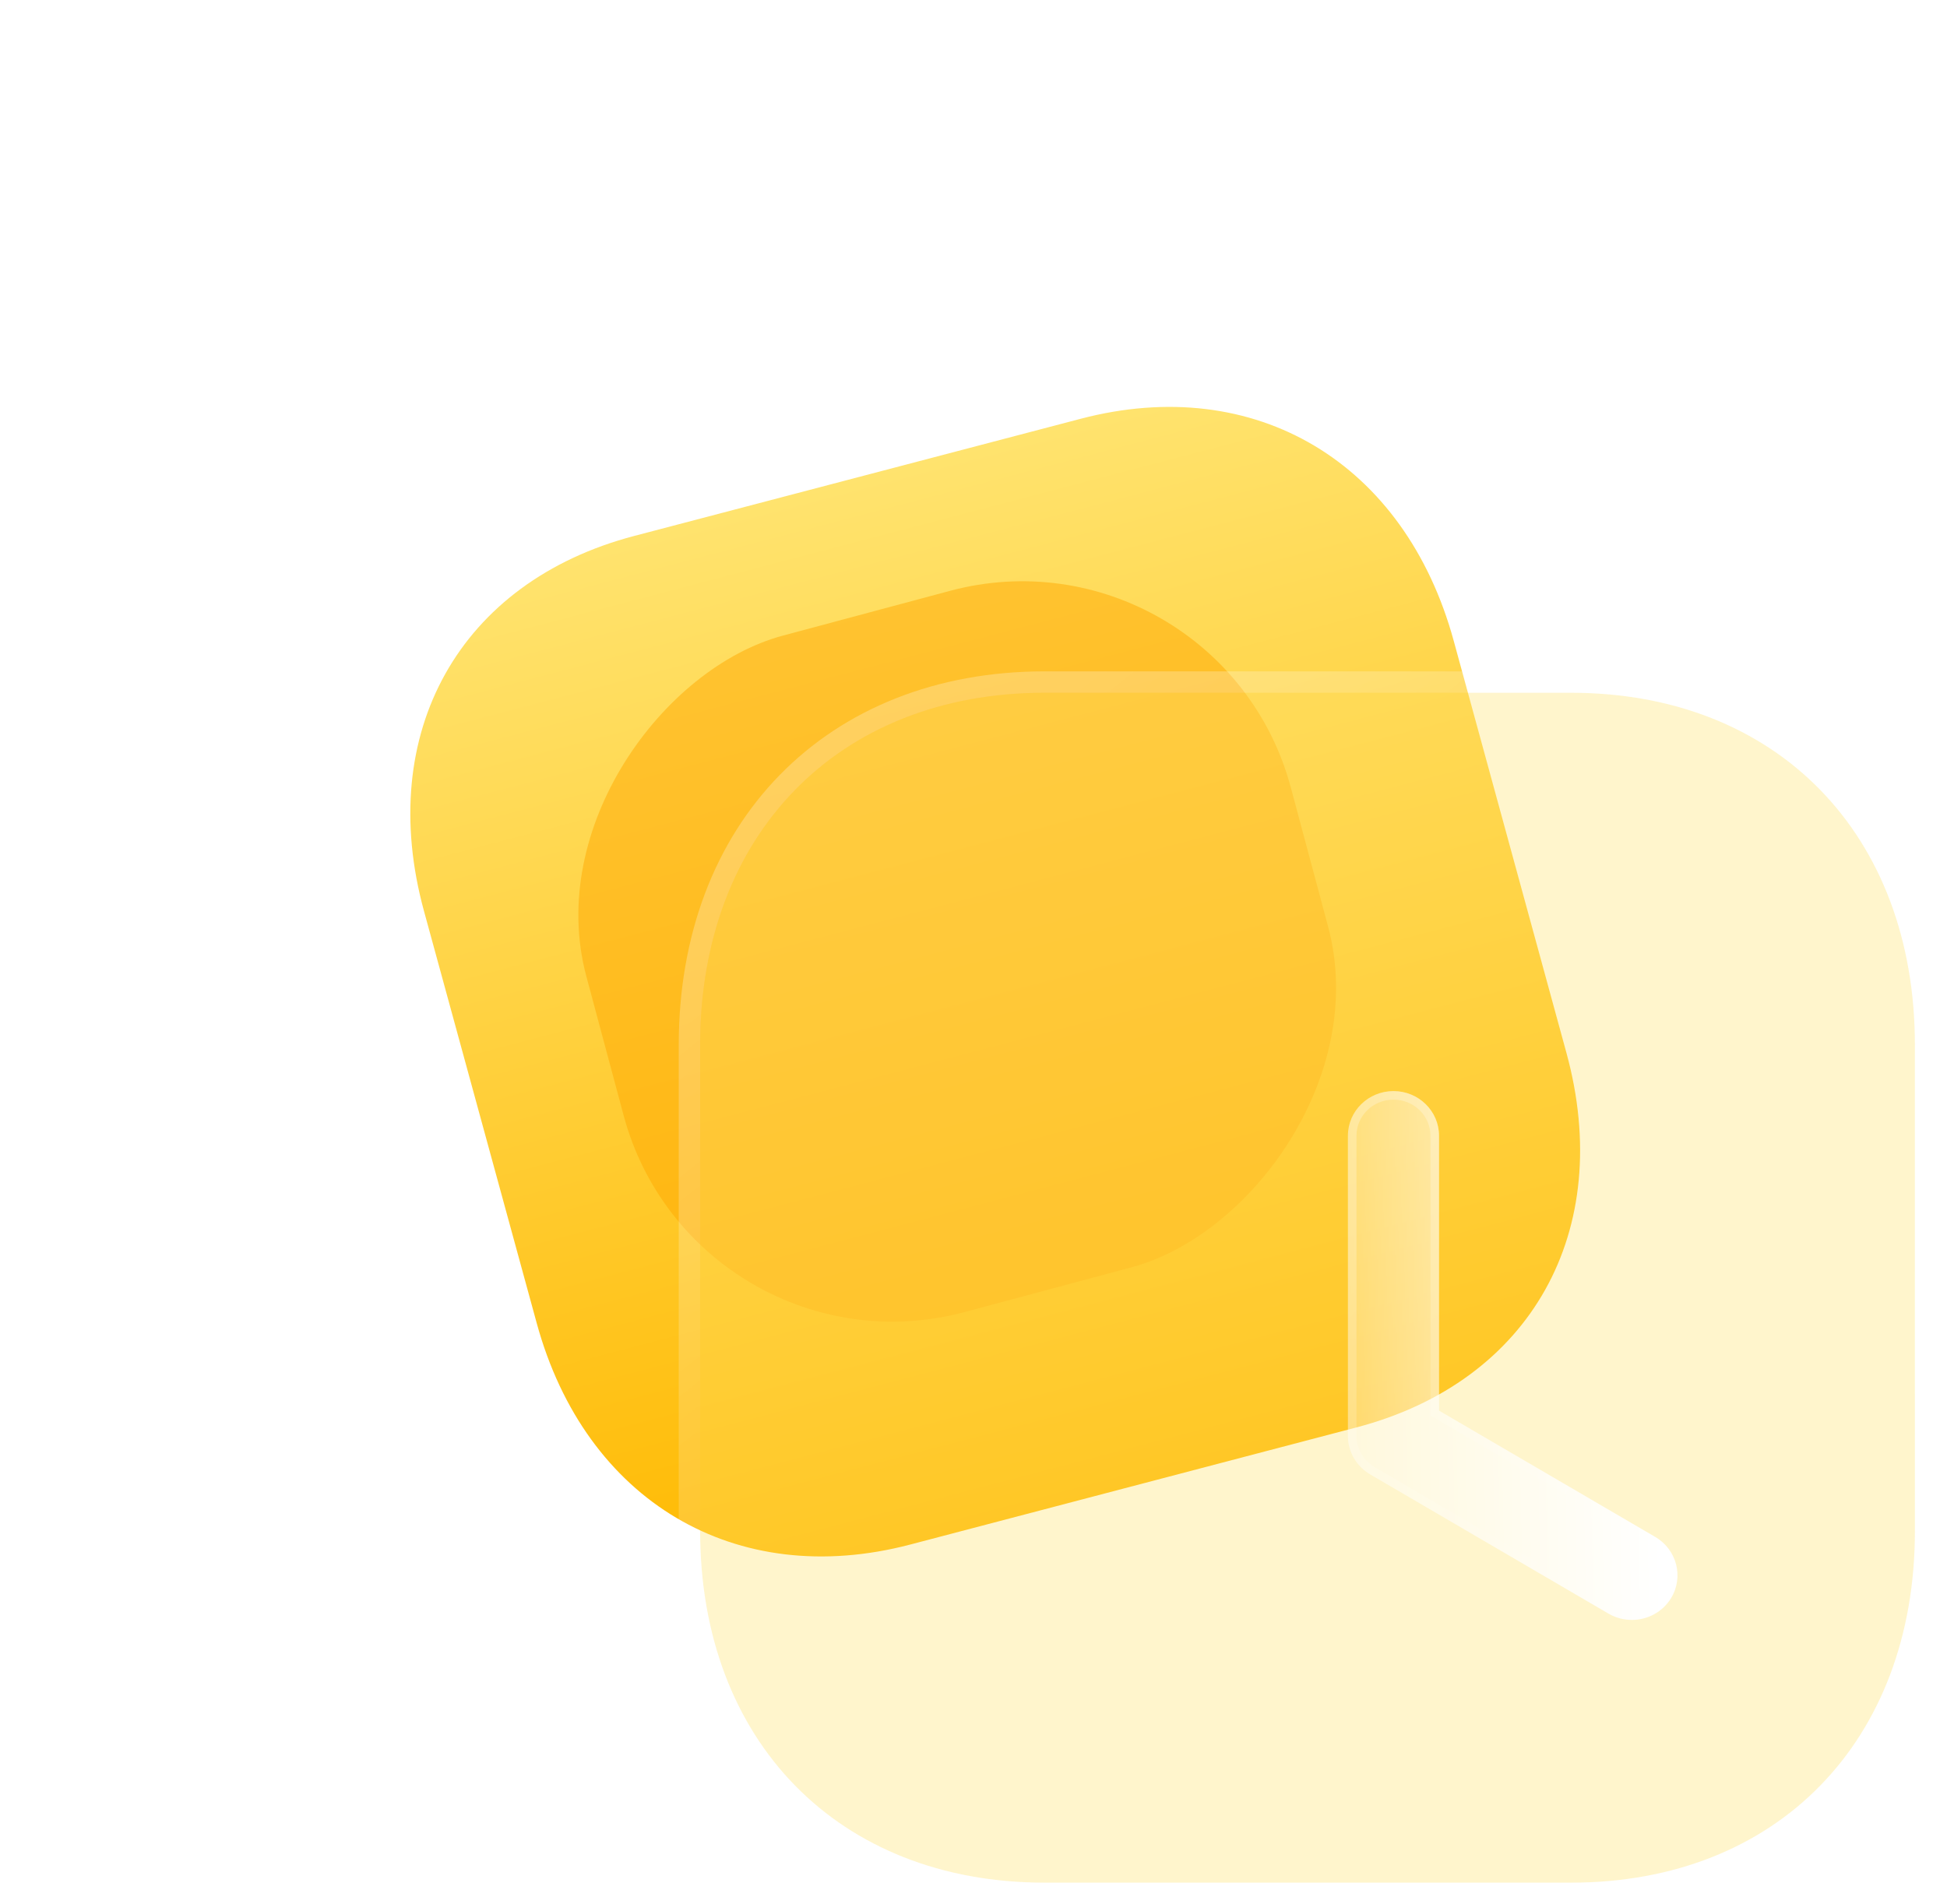 <?xml version="1.0" encoding="UTF-8"?> <svg xmlns="http://www.w3.org/2000/svg" width="91" height="89" viewBox="0 0 91 89" fill="none"> <path d="M50.508 19.575L29.644 25.051C21.486 27.192 17.535 34.243 19.817 42.588L25.085 61.846C27.361 70.168 34.382 74.338 42.54 72.197L63.403 66.72C71.561 64.579 75.489 57.535 73.213 49.214L67.945 29.955C65.662 21.61 58.665 17.434 50.508 19.575" fill="url(#paint0_linear)"></path> <g opacity="0.5" filter="url(#filter0_f)"> <rect x="32.512" y="64.696" width="32.738" height="34.089" rx="13" transform="rotate(-105 32.512 64.696)" fill="#FFA800"></rect> </g> <g filter="url(#filter1_b)"> <path d="M73.432 32.381H48.819C39.195 32.381 32.723 39 32.723 48.845V71.565C32.723 81.382 39.195 88 48.819 88H73.432C83.056 88 89.5 81.382 89.5 71.565V48.845C89.5 39 83.056 32.381 73.432 32.381Z" fill="#FFE36E" fill-opacity="0.35"></path> <path d="M73.432 31.881H48.819C43.889 31.881 39.731 33.579 36.804 36.572C33.879 39.563 32.223 43.811 32.223 48.845V71.565C32.223 76.585 33.88 80.826 36.805 83.814C39.731 86.803 43.889 88.5 48.819 88.5H73.432C78.362 88.5 82.514 86.803 85.433 83.813C88.351 80.825 90 76.585 90 71.565V48.845C90 43.812 88.351 39.564 85.433 36.572C82.514 33.579 78.362 31.881 73.432 31.881Z" stroke="url(#paint1_linear)" stroke-linecap="round" stroke-linejoin="round"></path> </g> <g filter="url(#filter2_bd)"> <path d="M71.272 70.72C70.9 70.72 70.525 70.625 70.182 70.428L59.036 63.915C58.395 63.537 58 62.855 58 62.121V48.086C58 46.934 58.954 46 60.129 46C61.304 46 62.258 46.934 62.258 48.086V60.937L72.365 66.841C73.373 67.433 73.705 68.712 73.103 69.702C72.703 70.356 71.996 70.72 71.272 70.72" fill="url(#paint2_linear)"></path> </g> <g filter="url(#filter3_bd)"> <path fill-rule="evenodd" clip-rule="evenodd" d="M62.258 60.937V48.086C62.258 46.934 61.304 46 60.129 46C58.954 46 58 46.934 58 48.086V62.121C58 62.855 58.395 63.537 59.036 63.915L70.182 70.428C70.525 70.625 70.9 70.72 71.272 70.72C71.996 70.72 72.703 70.356 73.103 69.702C73.705 68.712 73.373 67.433 72.365 66.841L62.258 60.937ZM72.761 69.494C73.244 68.699 72.981 67.667 72.162 67.186C72.162 67.186 72.163 67.186 72.162 67.186L61.858 61.166V48.086C61.858 47.163 61.091 46.4 60.129 46.4C59.167 46.4 58.4 47.163 58.4 48.086V62.121C58.4 62.711 58.717 63.262 59.239 63.57C59.239 63.57 59.238 63.57 59.239 63.57L70.381 70.081C70.381 70.081 70.382 70.082 70.382 70.082C70.663 70.243 70.969 70.32 71.272 70.32C71.864 70.32 72.437 70.022 72.761 69.494Z" fill="url(#paint3_linear)"></path> </g> <defs> <filter id="filter0_f" x="0.039" y="0.25" width="89.401" height="88.445" filterUnits="userSpaceOnUse" color-interpolation-filters="sRGB"> <feFlood flood-opacity="0" result="BackgroundImageFix"></feFlood> <feBlend mode="normal" in="SourceGraphic" in2="BackgroundImageFix" result="shape"></feBlend> <feGaussianBlur stdDeviation="12" result="effect1_foregroundBlur"></feGaussianBlur> </filter> <filter id="filter1_b" x="7.723" y="7.381" width="106.778" height="105.619" filterUnits="userSpaceOnUse" color-interpolation-filters="sRGB"> <feFlood flood-opacity="0" result="BackgroundImageFix"></feFlood> <feGaussianBlur in="BackgroundImage" stdDeviation="12"></feGaussianBlur> <feComposite in2="SourceAlpha" operator="in" result="effect1_backgroundBlur"></feComposite> <feBlend mode="normal" in="SourceGraphic" in2="effect1_backgroundBlur" result="shape"></feBlend> </filter> <filter id="filter2_bd" x="43" y="31" width="45.403" height="54.72" filterUnits="userSpaceOnUse" color-interpolation-filters="sRGB"> <feFlood flood-opacity="0" result="BackgroundImageFix"></feFlood> <feGaussianBlur in="BackgroundImage" stdDeviation="7.5"></feGaussianBlur> <feComposite in2="SourceAlpha" operator="in" result="effect1_backgroundBlur"></feComposite> <feColorMatrix in="SourceAlpha" type="matrix" values="0 0 0 0 0 0 0 0 0 0 0 0 0 0 0 0 0 0 127 0" result="hardAlpha"></feColorMatrix> <feOffset dx="5" dy="5"></feOffset> <feGaussianBlur stdDeviation="5"></feGaussianBlur> <feColorMatrix type="matrix" values="0 0 0 0 0.562 0 0 0 0 0.408 0 0 0 0 0 0 0 0 0.2 0"></feColorMatrix> <feBlend mode="normal" in2="effect1_backgroundBlur" result="effect2_dropShadow"></feBlend> <feBlend mode="normal" in="SourceGraphic" in2="effect2_dropShadow" result="shape"></feBlend> </filter> <filter id="filter3_bd" x="43" y="31" width="45.403" height="54.72" filterUnits="userSpaceOnUse" color-interpolation-filters="sRGB"> <feFlood flood-opacity="0" result="BackgroundImageFix"></feFlood> <feGaussianBlur in="BackgroundImage" stdDeviation="7.5"></feGaussianBlur> <feComposite in2="SourceAlpha" operator="in" result="effect1_backgroundBlur"></feComposite> <feColorMatrix in="SourceAlpha" type="matrix" values="0 0 0 0 0 0 0 0 0 0 0 0 0 0 0 0 0 0 127 0" result="hardAlpha"></feColorMatrix> <feOffset dx="5" dy="5"></feOffset> <feGaussianBlur stdDeviation="5"></feGaussianBlur> <feColorMatrix type="matrix" values="0 0 0 0 0.562 0 0 0 0 0.408 0 0 0 0 0 0 0 0 0.2 0"></feColorMatrix> <feBlend mode="normal" in2="effect1_backgroundBlur" result="effect2_dropShadow"></feBlend> <feBlend mode="normal" in="SourceGraphic" in2="effect2_dropShadow" result="shape"></feBlend> </filter> <linearGradient id="paint0_linear" x1="40.064" y1="22.316" x2="52.472" y2="69.59" gradientUnits="userSpaceOnUse"> <stop stop-color="#FFE36E"></stop> <stop offset="1" stop-color="#FFB900"></stop> </linearGradient> <linearGradient id="paint1_linear" x1="41.761" y1="38.861" x2="77.079" y2="83.515" gradientUnits="userSpaceOnUse"> <stop stop-color="white" stop-opacity="0.25"></stop> <stop offset="1" stop-color="white" stop-opacity="0"></stop> </linearGradient> <linearGradient id="paint2_linear" x1="72.311" y1="50.464" x2="55.142" y2="50.813" gradientUnits="userSpaceOnUse"> <stop stop-color="white"></stop> <stop offset="1" stop-color="white" stop-opacity="0.2"></stop> </linearGradient> <linearGradient id="paint3_linear" x1="60.452" y1="48.88" x2="76.056" y2="60.922" gradientUnits="userSpaceOnUse"> <stop stop-color="white" stop-opacity="0.25"></stop> <stop offset="1" stop-color="white" stop-opacity="0"></stop> </linearGradient> </defs> </svg> 
